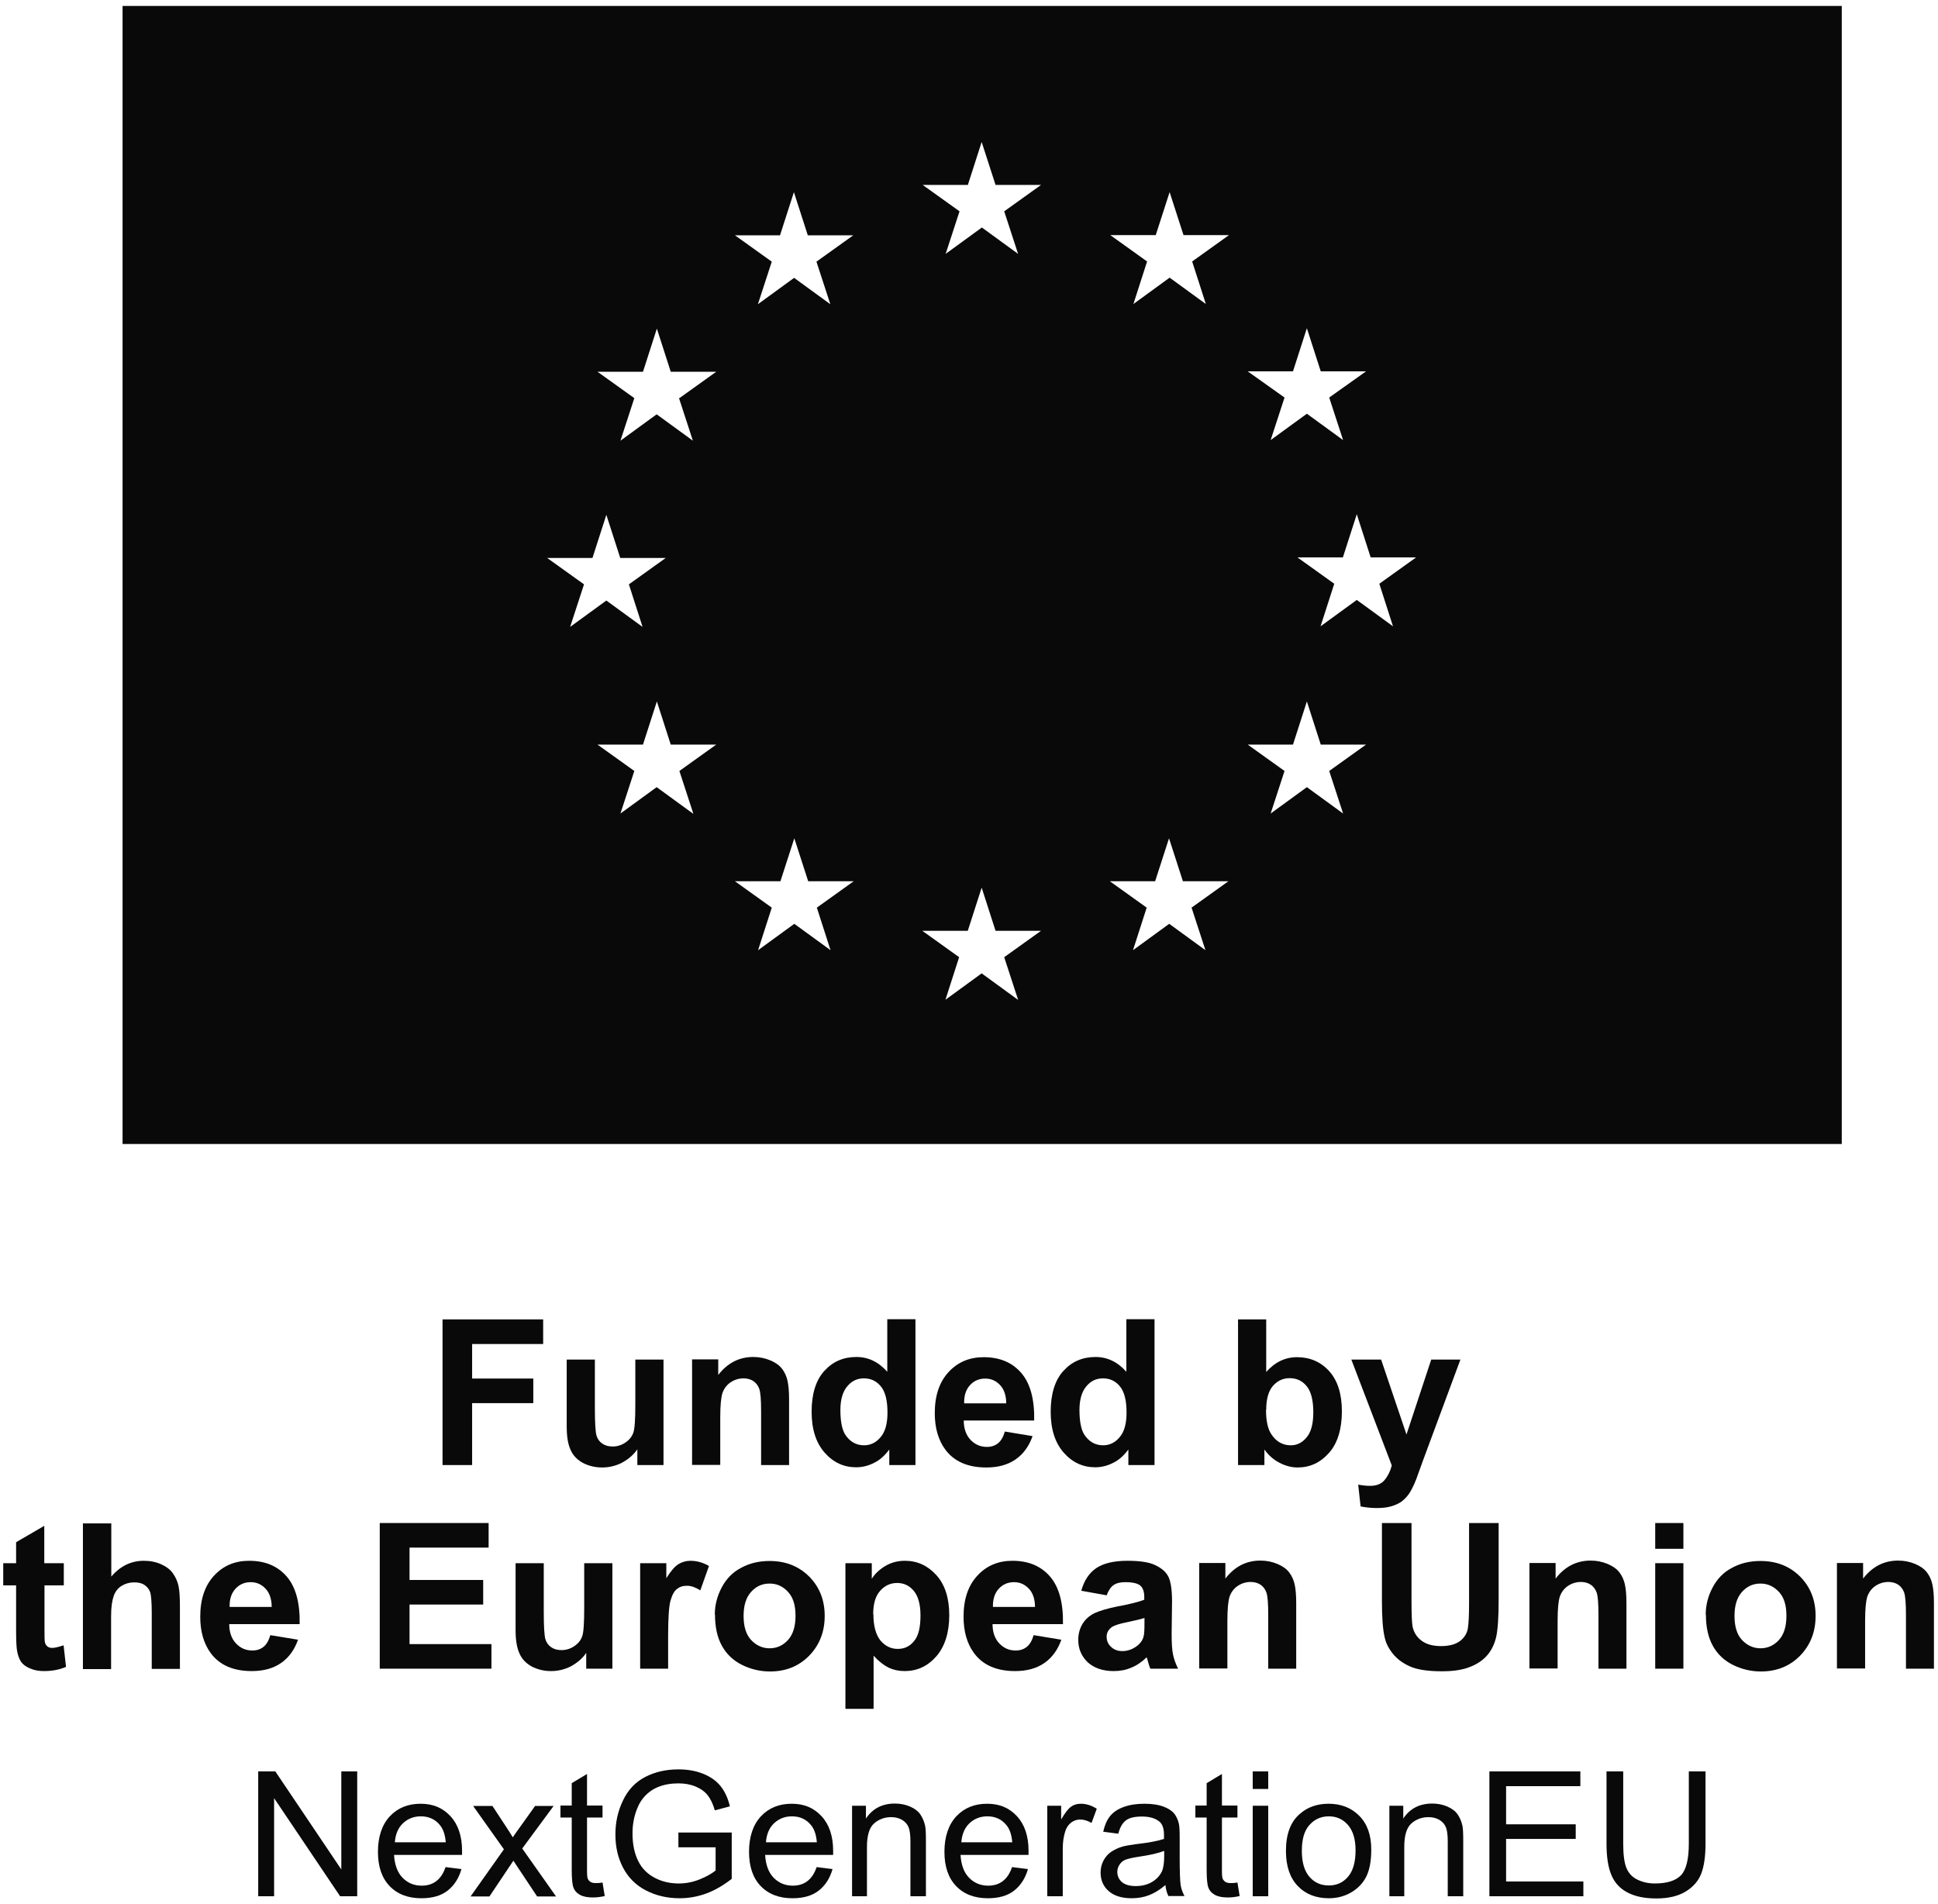 <?xml version="1.0" encoding="UTF-8"?>
<svg xmlns="http://www.w3.org/2000/svg" xmlns:xlink="http://www.w3.org/1999/xlink" id="New_Final_Logos" data-name="New Final Logos" viewBox="0 0 802.2 788.03">
  <defs>
    <style>
      .cls-1 {
        fill: #090909;
      }
    </style>
    <symbol id="Funder_NextGenEU_" data-name="Funder / NextGenEU " viewBox="0 0 95.94 94.71">
      <g>
        <path class="cls-1" d="m5.92,0v56.96h85.43V0H5.92Zm58.16,18.29l.69-2.16.69,2.16h2.25l-1.83,1.31.69,2.13-1.8-1.32-1.8,1.32.69-2.13-1.83-1.31h2.25Zm-37.07,9.34h2.26s.69-2.16.69-2.16l.69,2.16h2.26l-1.83,1.32.68,2.13-1.8-1.32-1.8,1.32.69-2.13-1.83-1.32Zm7.25,12.79l-1.8-1.32-1.8,1.32.69-2.13-1.83-1.32h2.26s.69-2.16.69-2.16l.69,2.16h2.26l-1.83,1.32.69,2.13Zm-.69-20.79l.69,2.13-1.8-1.32-1.8,1.32.69-2.13-1.83-1.32h2.26s.69-2.16.69-2.16l.69,2.16h2.26l-1.83,1.32Zm5.02-8.15l.69-2.16.69,2.16h2.26l-1.83,1.32.69,2.13-1.8-1.32-1.8,1.32.69-2.13-1.83-1.32h2.26Zm2.51,35.78l-1.8-1.32-1.8,1.32.68-2.13-1.83-1.32h2.26s.69-2.15.69-2.15l.69,2.15h2.26l-1.83,1.32.68,2.13Zm6.82-38.29l.69-2.16.69,2.15h2.26l-1.83,1.32.69,2.13-1.8-1.32-1.8,1.32.69-2.13-1.83-1.32h2.26Zm2.49,40.77l-1.8-1.32-1.8,1.32.68-2.13-1.83-1.32h2.26s.69-2.16.69-2.16l.69,2.16h2.26l-1.83,1.32.69,2.13Zm9.32-2.48l-1.8-1.32-1.8,1.32.68-2.13-1.83-1.32h2.25s.69-2.15.69-2.15l.69,2.15h2.26l-1.83,1.32.69,2.13Zm-.66-34.47l.68,2.13-1.8-1.32-1.8,1.32.68-2.13-1.83-1.32h2.26s.69-2.15.69-2.15l.69,2.15h2.26l-1.83,1.32Zm7.5,27.63l-1.8-1.32-1.8,1.32.69-2.13-1.83-1.32h2.25s.69-2.16.69-2.16l.69,2.16h2.25l-1.83,1.32.69,2.13Zm2.48-9.37l-1.8-1.32-1.8,1.32.68-2.13-1.83-1.32h2.26s.69-2.16.69-2.16l.69,2.16h2.26l-1.83,1.32.68,2.13Z"></path>
        <g>
          <path class="cls-1" d="m12.66,94.61v-6.25h.85l3.28,4.91v-4.91h.79v6.25h-.85l-3.28-4.91v4.91h-.79Z"></path>
          <path class="cls-1" d="m21.97,93.15l.79.1c-.13.46-.36.82-.69,1.08s-.77.38-1.3.38c-.66,0-1.19-.2-1.58-.61-.39-.41-.58-.98-.58-1.72s.2-1.35.59-1.77.9-.63,1.53-.63,1.1.21,1.48.62.58.99.58,1.74c0,.05,0,.11,0,.2h-3.38c.03.5.17.88.42,1.14s.57.4.95.4c.28,0,.52-.07.72-.22s.36-.38.47-.71Zm-2.52-1.24h2.53c-.03-.38-.13-.67-.29-.86-.24-.3-.56-.44-.95-.44-.35,0-.65.12-.89.35s-.37.55-.4.95Z"></path>
          <path class="cls-1" d="m23.22,94.61l1.65-2.35-1.53-2.17h.96l.69,1.06c.13.2.24.37.32.51.13-.19.24-.35.35-.5l.76-1.07h.92l-1.56,2.13,1.68,2.4h-.94l-.93-1.41-.25-.38-1.19,1.79h-.93Z"></path>
          <path class="cls-1" d="m29.77,93.92l.11.68c-.22.05-.41.07-.58.07-.28,0-.49-.04-.65-.13s-.26-.2-.32-.35-.09-.45-.09-.91v-2.61h-.56v-.6h.56v-1.12l.76-.46v1.58h.77v.6h-.77v2.65c0,.22.01.36.04.42s.07.11.13.15.15.06.26.06c.09,0,.2,0,.34-.03Z"></path>
          <path class="cls-1" d="m33.54,92.15v-.73h2.65s0,2.32,0,2.32c-.41.32-.83.57-1.26.73-.43.16-.88.24-1.33.24-.61,0-1.17-.13-1.67-.39-.5-.26-.88-.64-1.14-1.14s-.38-1.05-.38-1.67.13-1.18.38-1.7c.25-.53.62-.92,1.1-1.17s1.03-.38,1.65-.38c.45,0,.86.07,1.23.22.37.15.65.35.86.61s.37.6.47,1.02l-.75.2c-.09-.32-.21-.57-.35-.75s-.34-.33-.6-.44-.55-.16-.86-.16c-.38,0-.7.06-.98.17-.28.11-.5.27-.67.45s-.3.39-.39.62c-.16.39-.24.81-.24,1.26,0,.56.1,1.02.29,1.4s.47.65.84.84.76.27,1.17.27c.36,0,.71-.07,1.05-.21s.6-.29.78-.44v-1.16h-1.84Z"></path>
          <path class="cls-1" d="m40.41,93.15l.79.1c-.13.46-.36.82-.69,1.08s-.77.38-1.3.38c-.66,0-1.19-.2-1.58-.61-.39-.41-.58-.98-.58-1.72s.2-1.35.59-1.77.9-.63,1.53-.63,1.1.21,1.48.62.58.99.58,1.74c0,.05,0,.11,0,.2h-3.38c.03.5.17.88.42,1.14s.57.4.95.4c.28,0,.52-.07.72-.22s.36-.38.47-.71Zm-2.52-1.24h2.53c-.03-.38-.13-.67-.29-.86-.24-.3-.56-.44-.95-.44-.35,0-.65.12-.89.35s-.37.55-.4.95Z"></path>
          <path class="cls-1" d="m42.17,94.61v-4.53h.69v.64c.33-.5.81-.75,1.44-.75.27,0,.52.05.75.15.23.1.4.23.51.39s.19.35.24.57c.03.14.04.39.04.75v2.78h-.77v-2.75c0-.31-.03-.55-.09-.7s-.17-.28-.32-.37c-.15-.09-.33-.14-.54-.14-.33,0-.61.1-.85.31s-.36.6-.36,1.18v2.47h-.77Z"></path>
          <path class="cls-1" d="m50.12,93.15l.79.1c-.13.46-.36.82-.69,1.08s-.77.38-1.3.38c-.66,0-1.19-.2-1.58-.61-.39-.41-.58-.98-.58-1.72s.2-1.35.59-1.77.9-.63,1.53-.63,1.1.21,1.48.62.58.99.58,1.74c0,.05,0,.11,0,.2h-3.38c.03.5.17.88.42,1.14s.57.4.95.4c.28,0,.52-.07.72-.22s.36-.38.47-.71Zm-2.52-1.24h2.53c-.03-.38-.13-.67-.29-.86-.24-.3-.56-.44-.95-.44-.35,0-.65.12-.89.35s-.37.55-.4.95Z"></path>
          <path class="cls-1" d="m51.87,94.61v-4.53h.69v.69c.18-.32.34-.53.49-.64s.31-.15.49-.15c.26,0,.52.08.79.25l-.26.71c-.19-.11-.38-.17-.56-.17-.17,0-.32.05-.45.15s-.23.24-.29.42c-.09.27-.13.57-.13.9v2.37h-.77Z"></path>
          <path class="cls-1" d="m57.74,94.05c-.28.24-.56.41-.82.51s-.55.15-.85.15c-.5,0-.88-.12-1.15-.36-.27-.24-.4-.55-.4-.93,0-.22.05-.42.15-.61.1-.18.23-.33.4-.44s.35-.19.55-.25c.15-.04.38-.08.68-.12.62-.07,1.08-.16,1.37-.26,0-.11,0-.17,0-.2,0-.31-.07-.53-.22-.66-.2-.17-.49-.26-.87-.26-.36,0-.63.06-.8.19s-.3.35-.38.67l-.75-.1c.07-.32.18-.58.34-.78.16-.2.38-.35.68-.46.3-.11.64-.16,1.03-.16s.7.05.94.14.42.21.53.34c.11.14.19.31.24.52.03.13.04.37.04.71v1.02c0,.71.02,1.16.05,1.35.03.19.1.37.19.54h-.8c-.08-.16-.13-.35-.15-.56Zm-.06-1.71c-.28.11-.7.21-1.25.29-.32.05-.54.1-.67.15s-.23.14-.3.25-.11.23-.11.36c0,.2.08.38.23.51s.38.2.68.2.56-.06.79-.19.4-.31.51-.53c.08-.17.12-.43.12-.77v-.28Z"></path>
          <path class="cls-1" d="m61.32,93.92l.11.68c-.22.05-.41.07-.58.07-.28,0-.49-.04-.65-.13s-.26-.2-.32-.35-.09-.45-.09-.91v-2.61h-.56v-.6h.56v-1.12l.76-.46v1.58h.77v.6h-.77v2.65c0,.22.01.36.04.42s.07.11.13.15.15.06.26.06c.09,0,.2,0,.34-.03Z"></path>
          <path class="cls-1" d="m62.08,89.24v-.88h.77v.88h-.77Zm0,5.37v-4.53h.77v4.53h-.77Z"></path>
          <path class="cls-1" d="m63.73,92.34c0-.84.23-1.46.7-1.86.39-.34.86-.5,1.42-.5.62,0,1.13.2,1.53.61s.59.97.59,1.69c0,.58-.09,1.04-.26,1.37-.17.33-.43.59-.76.78s-.7.28-1.09.28c-.63,0-1.15-.2-1.54-.61s-.59-.99-.59-1.76Zm.79,0c0,.58.13,1.01.38,1.3.25.29.57.43.96.43s.7-.14.95-.43.38-.73.38-1.33c0-.56-.13-.98-.38-1.27-.25-.29-.57-.43-.95-.43s-.7.14-.96.43-.38.72-.38,1.3Z"></path>
          <path class="cls-1" d="m68.87,94.61v-4.53h.69v.64c.33-.5.81-.75,1.44-.75.27,0,.52.05.75.15.23.1.4.23.51.39s.19.35.24.57c.03.14.04.39.04.75v2.78h-.77v-2.75c0-.31-.03-.55-.09-.7s-.17-.28-.32-.37c-.15-.09-.33-.14-.54-.14-.33,0-.61.1-.85.31s-.36.6-.36,1.18v2.47h-.77Z"></path>
          <path class="cls-1" d="m73.84,94.61v-6.25h4.52v.74h-3.69v1.91h3.46v.73h-3.46v2.13h3.84v.74h-4.66Z"></path>
          <path class="cls-1" d="m83.75,88.36h.83v3.61c0,.63-.07,1.13-.21,1.5s-.4.67-.77.9-.86.35-1.46.35-1.06-.1-1.44-.3-.64-.49-.8-.88c-.16-.38-.24-.9-.24-1.57v-3.61h.83v3.61c0,.54.05.94.15,1.2s.27.46.52.59.55.21.9.21c.61,0,1.04-.14,1.3-.41s.39-.81.39-1.59v-3.61Z"></path>
        </g>
        <g>
          <path class="cls-1" d="m21.82,73.03v-7.29h5v1.23h-3.53v1.73h3.04v1.23h-3.04v3.1h-1.47Z"></path>
          <path class="cls-1" d="m31.5,73.03v-.79c-.19.28-.45.5-.76.67-.31.16-.64.24-.99.24s-.67-.08-.96-.23c-.28-.16-.49-.37-.61-.66-.13-.28-.19-.67-.19-1.17v-3.34h1.4v2.43c0,.74.03,1.2.08,1.37.05.17.14.3.28.4.14.1.31.15.52.15.24,0,.45-.07.64-.2.19-.13.32-.29.39-.49.07-.19.1-.67.1-1.43v-2.23h1.4v5.28h-1.3Z"></path>
          <path class="cls-1" d="m39.05,73.03h-1.4v-2.7c0-.57-.03-.94-.09-1.11-.06-.17-.16-.3-.29-.39-.13-.09-.3-.14-.49-.14-.24,0-.46.07-.65.2-.19.13-.32.31-.4.53-.07.22-.11.62-.11,1.21v2.39h-1.4v-5.28h1.3v.78c.46-.6,1.04-.9,1.74-.9.31,0,.59.06.85.17.26.11.45.25.58.42.13.17.22.37.27.59.05.22.08.53.08.94v3.28Z"></path>
          <path class="cls-1" d="m45.32,73.03h-1.3v-.78c-.22.3-.47.53-.76.67-.29.15-.59.22-.89.22-.61,0-1.13-.24-1.56-.73-.43-.49-.65-1.17-.65-2.05s.21-1.58.63-2.04c.42-.47.95-.7,1.6-.7.59,0,1.1.25,1.53.74v-2.63h1.4v7.29Zm-3.73-2.76c0,.56.08.97.23,1.22.23.36.54.55.95.55.32,0,.6-.14.82-.41.23-.27.34-.68.34-1.23,0-.61-.11-1.04-.33-1.31-.22-.27-.5-.4-.84-.4s-.61.13-.83.4c-.22.26-.34.66-.34,1.18Z"></path>
          <path class="cls-1" d="m49.75,71.35l1.39.23c-.18.51-.46.9-.85,1.17-.39.27-.87.4-1.45.4-.92,0-1.6-.3-2.04-.9-.35-.48-.52-1.09-.52-1.82,0-.88.23-1.56.69-2.06.46-.5,1.04-.74,1.74-.74.79,0,1.41.26,1.86.78.45.52.67,1.31.65,2.39h-3.5c0,.41.12.74.34.97.22.23.48.35.81.35.22,0,.4-.06.55-.18s.26-.31.34-.58Zm.08-1.41c0-.4-.11-.71-.31-.92-.2-.21-.44-.32-.73-.32-.31,0-.56.11-.76.33s-.3.52-.29.91h2.09Z"></path>
          <path class="cls-1" d="m57.2,73.03h-1.3v-.78c-.22.3-.47.53-.76.67-.29.15-.59.22-.89.22-.61,0-1.13-.24-1.56-.73-.43-.49-.65-1.17-.65-2.05s.21-1.58.63-2.04c.42-.47.95-.7,1.6-.7.59,0,1.1.25,1.53.74v-2.63h1.4v7.29Zm-3.73-2.76c0,.56.08.97.23,1.22.23.36.54.55.95.55.32,0,.6-.14.82-.41.23-.27.34-.68.34-1.23,0-.61-.11-1.04-.33-1.31-.22-.27-.5-.4-.84-.4s-.61.13-.83.4c-.22.26-.34.66-.34,1.18Z"></path>
          <path class="cls-1" d="m61.35,73.03v-7.29h1.4v2.63c.43-.49.94-.74,1.53-.74.64,0,1.18.23,1.6.7.42.47.63,1.14.63,2.01s-.21,1.6-.64,2.08c-.43.49-.95.73-1.56.73-.3,0-.6-.08-.89-.23-.29-.15-.55-.37-.76-.67v.78h-1.3Zm1.39-2.76c0,.55.09.95.26,1.21.24.37.56.56.97.56.31,0,.57-.13.79-.4.22-.26.33-.68.33-1.25,0-.6-.11-1.04-.33-1.31-.22-.27-.5-.4-.84-.4s-.61.13-.84.39c-.22.26-.33.66-.33,1.19Z"></path>
          <path class="cls-1" d="m66.97,67.75h1.49l1.26,3.75,1.23-3.75h1.45l-1.87,5.08-.33.92c-.12.31-.24.54-.35.71-.11.16-.24.29-.38.4-.14.1-.32.18-.53.24-.21.06-.45.08-.71.08s-.53-.03-.79-.08l-.12-1.09c.22.04.42.06.59.06.32,0,.57-.1.72-.29.16-.19.28-.43.36-.73l-2.01-5.3Z"></path>
          <path class="cls-1" d="m3,77.94v1.11h-.96v2.13c0,.43,0,.68.03.75.02.07.06.13.12.18.06.05.14.07.24.07.13,0,.32-.05.56-.13l.12,1.08c-.32.14-.69.21-1.1.21-.25,0-.48-.04-.68-.13-.2-.08-.35-.19-.45-.33-.09-.13-.16-.32-.2-.54-.03-.16-.05-.49-.05-.99v-2.3h-.64v-1.11h.64v-1.05l1.4-.82v1.87h.96Z"></path>
          <path class="cls-1" d="m5.36,75.93v2.68c.45-.53.99-.79,1.62-.79.32,0,.61.06.87.18s.45.27.58.46c.13.19.22.39.27.62.05.23.07.58.07,1.05v3.1h-1.4v-2.79c0-.55-.03-.91-.08-1.05-.05-.15-.15-.27-.28-.36-.13-.09-.3-.13-.51-.13-.23,0-.44.06-.62.17s-.32.28-.4.51c-.08.23-.13.56-.13,1.01v2.65h-1.4v-7.29h1.4Z"></path>
          <path class="cls-1" d="m13.25,81.54l1.39.23c-.18.51-.46.9-.85,1.17-.39.27-.87.4-1.45.4-.92,0-1.6-.3-2.04-.9-.35-.48-.52-1.09-.52-1.82,0-.88.23-1.56.69-2.06.46-.5,1.04-.74,1.74-.74.79,0,1.41.26,1.86.78.45.52.67,1.31.65,2.39h-3.5c0,.41.12.74.34.97.22.23.48.35.81.35.22,0,.4-.06.55-.18s.26-.31.34-.58Zm.08-1.41c0-.4-.11-.71-.31-.92-.2-.21-.44-.32-.73-.32-.31,0-.56.11-.76.33s-.3.52-.29.91h2.09Z"></path>
          <path class="cls-1" d="m18.7,83.22v-7.29h5.41v1.23h-3.93v1.62h3.66v1.23h-3.66v1.98h4.07v1.23h-5.55Z"></path>
          <path class="cls-1" d="m28.96,83.22v-.79c-.19.28-.45.5-.76.67-.31.16-.64.24-.99.24s-.67-.08-.96-.23c-.28-.16-.49-.37-.61-.66-.13-.28-.19-.67-.19-1.17v-3.34h1.4v2.43c0,.74.03,1.2.08,1.37.05.17.14.3.28.4.14.1.31.15.52.15.24,0,.45-.07.64-.2.19-.13.32-.29.39-.49.07-.19.1-.67.1-1.43v-2.23h1.4v5.28h-1.3Z"></path>
          <path class="cls-1" d="m33.04,83.22h-1.4v-5.28h1.3v.75c.22-.35.42-.59.6-.7.18-.11.38-.17.6-.17.32,0,.63.09.92.26l-.43,1.22c-.24-.15-.45-.23-.66-.23s-.36.05-.5.16c-.14.11-.24.3-.32.58-.08.28-.12.87-.12,1.77v1.63Z"></path>
          <path class="cls-1" d="m35.35,80.51c0-.46.11-.91.34-1.35s.55-.77.97-.99c.42-.23.89-.34,1.41-.34.8,0,1.45.26,1.97.78.51.52.77,1.17.77,1.97s-.26,1.46-.77,1.99c-.52.53-1.16.79-1.95.79-.48,0-.95-.11-1.39-.33-.44-.22-.77-.54-1-.96-.23-.42-.34-.94-.34-1.54Zm1.43.07c0,.52.12.93.37,1.2s.56.42.92.42.67-.14.92-.42c.25-.28.37-.68.37-1.21s-.12-.92-.37-1.19c-.25-.28-.55-.42-.92-.42s-.67.14-.92.42-.37.68-.37,1.2Z"></path>
          <path class="cls-1" d="m41.85,77.94h1.3v.78c.17-.27.4-.48.69-.65s.61-.25.96-.25c.61,0,1.13.24,1.56.72s.64,1.15.64,2.01-.22,1.57-.65,2.06c-.43.49-.95.73-1.57.73-.29,0-.56-.06-.79-.17-.24-.12-.49-.31-.75-.6v2.66h-1.4v-7.29Zm1.38,2.55c0,.59.12,1.03.35,1.32.24.28.52.42.86.42s.6-.13.81-.39c.22-.26.32-.69.32-1.28,0-.55-.11-.96-.33-1.23-.22-.27-.5-.4-.83-.4s-.62.13-.85.4c-.23.26-.34.65-.34,1.17Z"></path>
          <path class="cls-1" d="m51.18,81.54l1.39.23c-.18.51-.46.9-.85,1.17-.39.27-.87.4-1.45.4-.92,0-1.6-.3-2.04-.9-.35-.48-.52-1.09-.52-1.82,0-.88.23-1.56.69-2.06.46-.5,1.04-.74,1.74-.74.79,0,1.41.26,1.86.78.45.52.67,1.31.65,2.39h-3.5c0,.41.12.74.34.97.22.23.48.35.81.35.22,0,.4-.06.55-.18s.26-.31.34-.58Zm.08-1.41c0-.4-.11-.71-.31-.92-.2-.21-.44-.32-.73-.32-.31,0-.56.11-.76.33s-.3.52-.29.91h2.09Z"></path>
          <path class="cls-1" d="m54.83,79.55l-1.27-.23c.14-.51.39-.89.74-1.13s.87-.37,1.55-.37c.62,0,1.09.07,1.39.22.31.15.52.33.64.56.12.23.19.64.19,1.25l-.02,1.63c0,.46.02.81.07,1.03.04.22.13.46.25.71h-1.38c-.04-.09-.08-.23-.13-.41-.02-.08-.04-.14-.05-.16-.24.23-.49.41-.77.52-.27.12-.56.17-.87.17-.54,0-.97-.15-1.29-.44-.31-.3-.47-.67-.47-1.12,0-.3.07-.56.21-.8.14-.23.34-.41.6-.54.26-.12.63-.23,1.11-.33.65-.12,1.11-.24,1.36-.34v-.14c0-.27-.07-.46-.2-.57-.13-.11-.38-.17-.75-.17-.25,0-.44.05-.58.15-.14.1-.25.27-.34.51Zm1.87,1.13c-.18.06-.46.13-.85.21-.39.08-.64.16-.76.24-.18.13-.27.29-.27.49s.07.37.22.51.33.21.56.21c.25,0,.49-.08.72-.25.17-.13.28-.28.33-.46.04-.12.05-.35.05-.68v-.28Z"></path>
          <path class="cls-1" d="m64.25,83.22h-1.4v-2.7c0-.57-.03-.94-.09-1.11-.06-.17-.16-.3-.29-.39-.13-.09-.3-.14-.49-.14-.24,0-.46.07-.65.2-.19.13-.32.31-.4.53-.07.22-.11.62-.11,1.21v2.39h-1.4v-5.28h1.3v.78c.46-.6,1.04-.9,1.74-.9.31,0,.59.06.85.17.26.11.45.25.58.42.13.17.22.37.27.59.05.22.08.53.08.94v3.28Z"></path>
          <path class="cls-1" d="m68.5,75.93h1.47v3.95c0,.63.02,1.03.05,1.22.06.3.21.54.45.72.24.18.56.27.97.27s.73-.09.95-.26c.21-.17.34-.38.38-.63s.06-.66.06-1.24v-4.03h1.47v3.83c0,.88-.04,1.49-.12,1.86-.08.36-.23.67-.44.92-.21.25-.5.45-.86.59-.36.15-.83.22-1.4.22-.7,0-1.22-.08-1.58-.24-.36-.16-.64-.37-.85-.63-.21-.26-.35-.53-.41-.81-.1-.42-.14-1.03-.14-1.85v-3.89Z"></path>
          <path class="cls-1" d="m80.66,83.22h-1.4v-2.7c0-.57-.03-.94-.09-1.11-.06-.17-.16-.3-.29-.39-.13-.09-.3-.14-.49-.14-.24,0-.46.07-.65.2-.19.13-.32.31-.4.53-.07.22-.11.62-.11,1.21v2.39h-1.4v-5.28h1.3v.78c.46-.6,1.04-.9,1.74-.9.31,0,.59.06.85.17.26.11.45.25.58.42.13.17.22.37.27.59.05.22.08.53.08.94v3.28Z"></path>
          <path class="cls-1" d="m82.08,77.22v-1.29h1.4v1.29h-1.4Zm0,6v-5.28h1.4v5.28h-1.4Z"></path>
          <path class="cls-1" d="m84.59,80.51c0-.46.11-.91.34-1.35s.55-.77.97-.99c.42-.23.89-.34,1.41-.34.8,0,1.45.26,1.97.78.51.52.77,1.17.77,1.97s-.26,1.46-.77,1.99c-.52.53-1.17.79-1.95.79-.48,0-.95-.11-1.39-.33-.44-.22-.77-.54-1-.96-.23-.42-.34-.94-.34-1.54Zm1.43.07c0,.52.12.93.37,1.2s.56.42.92.42.67-.14.92-.42.37-.68.37-1.21-.12-.92-.37-1.19-.55-.42-.92-.42-.67.14-.92.42-.37.68-.37,1.2Z"></path>
          <path class="cls-1" d="m95.94,83.22h-1.4v-2.7c0-.57-.03-.94-.09-1.11-.06-.17-.16-.3-.29-.39-.13-.09-.3-.14-.49-.14-.24,0-.46.07-.65.2-.19.13-.32.31-.4.53-.07.22-.11.62-.11,1.21v2.39h-1.4v-5.28h1.3v.78c.46-.6,1.04-.9,1.74-.9.31,0,.59.06.85.17.26.11.45.25.58.42.13.17.22.37.27.59.05.22.08.53.08.94v3.28Z"></path>
        </g>
      </g>
    </symbol>
  </defs>
  <use width="95.94" height="94.71" transform="translate(1.42 2.45) scale(8.33 8.27)" xlink:href="#Funder_NextGenEU_"></use>
</svg>
